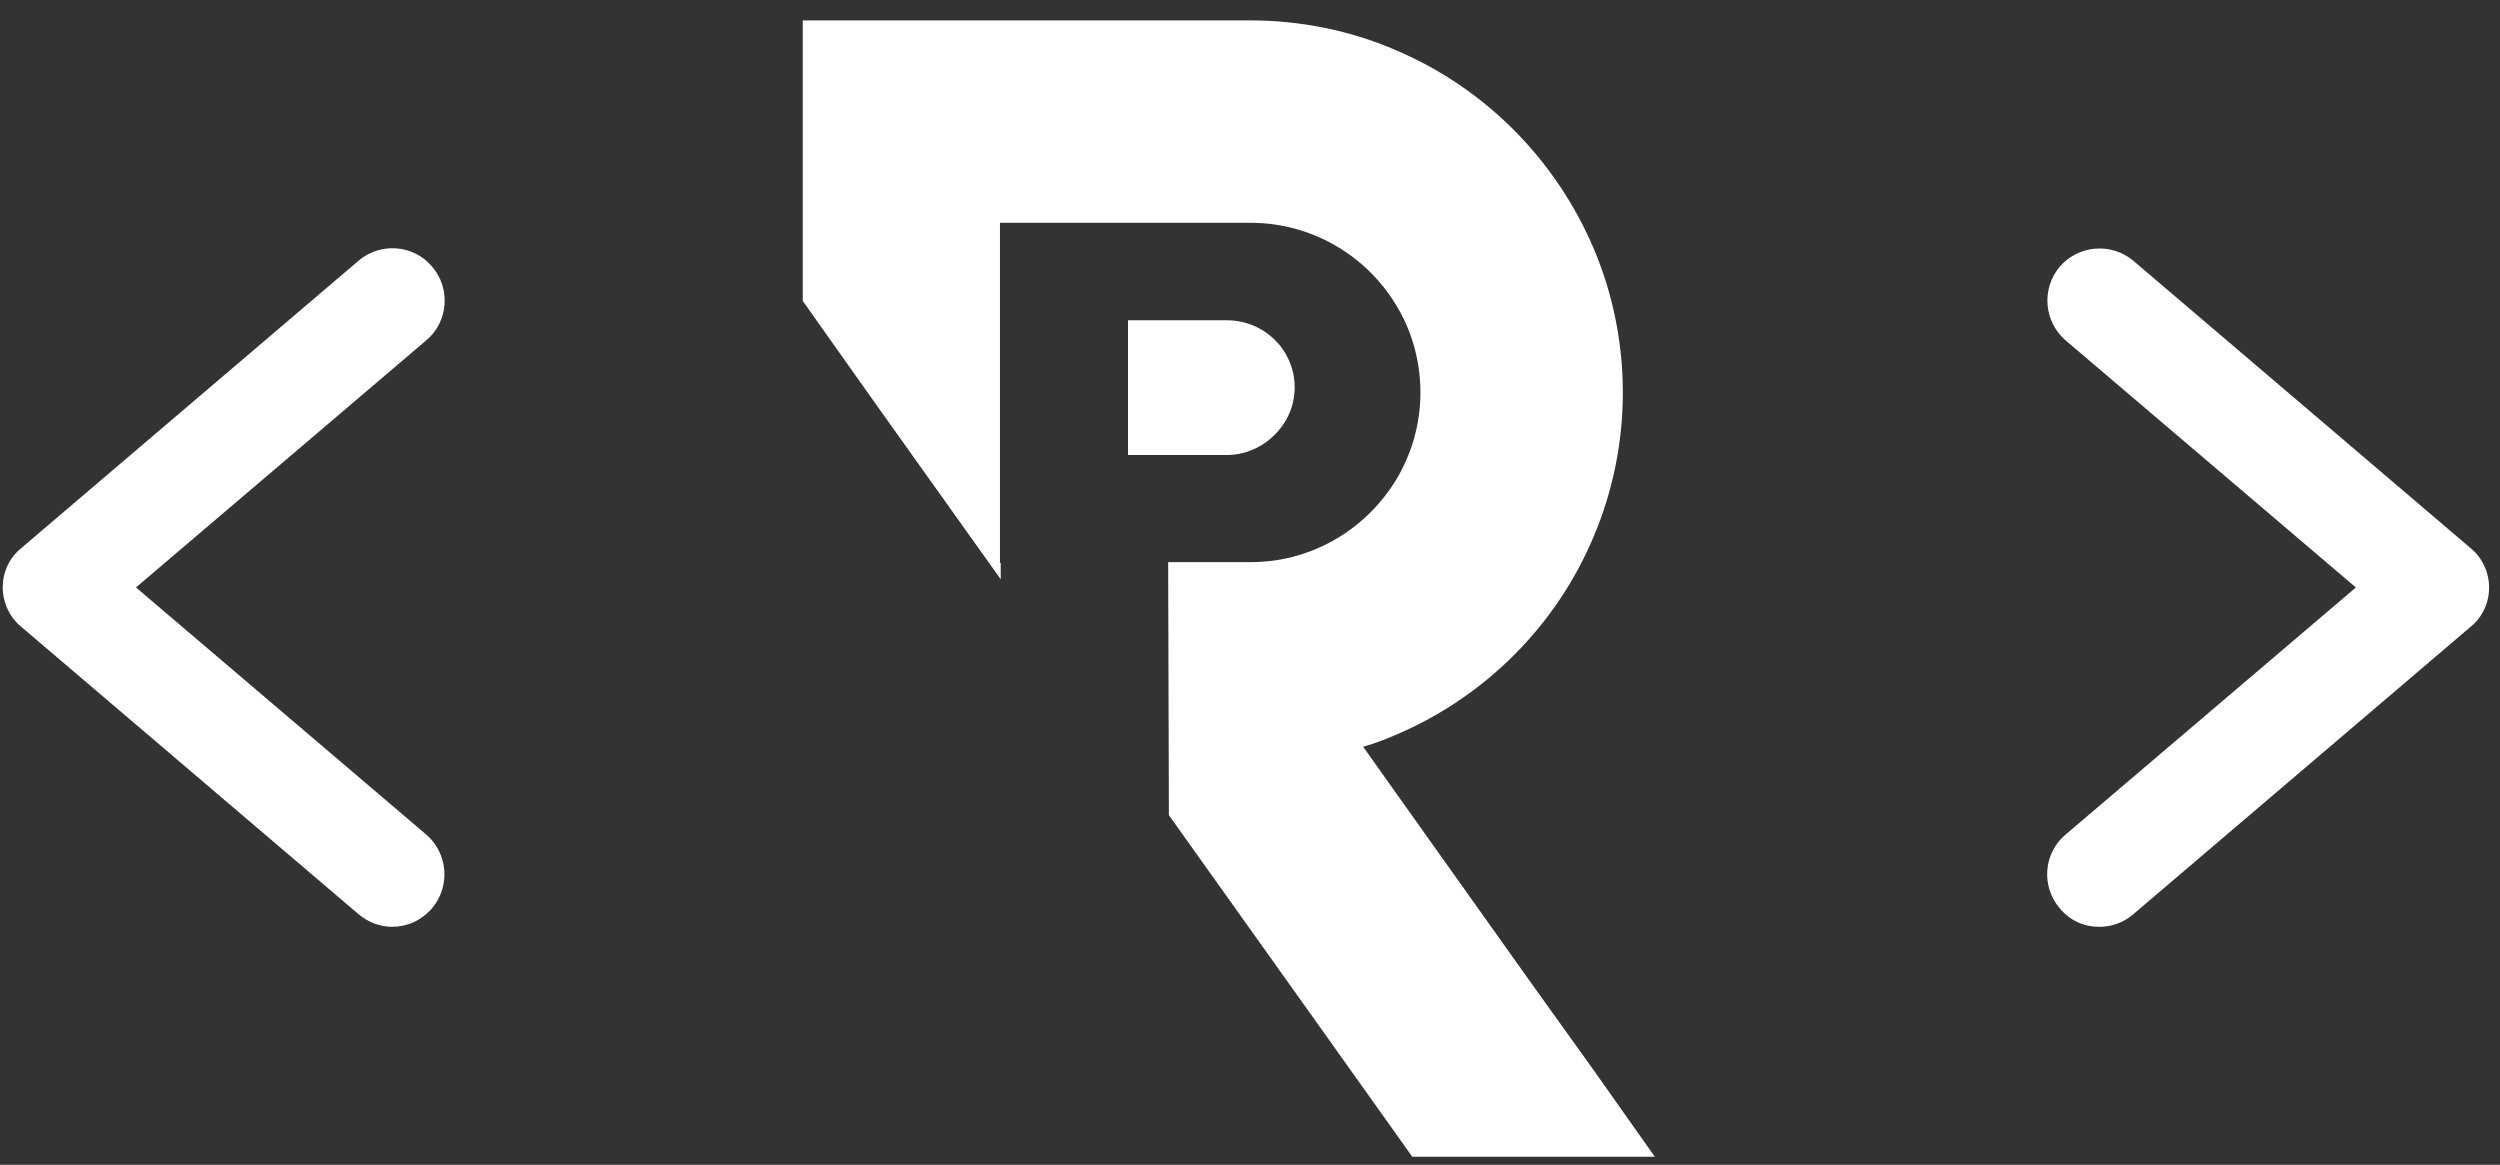 <svg width="88" height="41" viewBox="0 0 88 41" fill="none" xmlns="http://www.w3.org/2000/svg">
<rect x="0" y="0" width="88" height="41" fill="#333333" stroke="none"/>
<path d="M13.797 32.623C13.378 32.623 12.959 32.466 12.619 32.178L0.752 22.067C0.333 21.726 0.097 21.202 0.097 20.678C0.097 20.128 0.333 19.631 0.752 19.29L12.619 9.179C13.378 8.524 14.557 8.602 15.212 9.388C15.867 10.148 15.788 11.327 15.002 11.982L4.786 20.678L15.002 29.375C15.762 30.03 15.867 31.183 15.212 31.968C14.819 32.414 14.321 32.623 13.797 32.623Z" fill="white"/>
<path d="M73.889 32.624C73.365 32.624 72.868 32.414 72.501 31.969C71.846 31.209 71.925 30.031 72.71 29.376L82.927 20.679L72.71 11.982C71.951 11.327 71.846 10.175 72.501 9.389C73.156 8.629 74.308 8.524 75.094 9.179L86.961 19.291C87.38 19.631 87.616 20.155 87.616 20.679C87.616 21.229 87.38 21.727 86.961 22.067L75.094 32.179C74.728 32.493 74.308 32.624 73.889 32.624Z" fill="white"/>
<path d="M58.251 40.718H49.711L49.135 39.906L45.31 34.536L41.145 28.694L41.119 19.788H44.027C45.677 19.788 47.17 19.107 48.244 18.033C48.585 17.692 48.873 17.326 49.135 16.906C49.685 15.989 49.999 14.942 49.999 13.815C49.999 12.689 49.685 11.615 49.135 10.724C48.087 8.995 46.175 7.843 44.027 7.843H35.199V19.814H35.225V20.39L30.929 14.365L28.257 10.593V0.718H44.001C45.808 0.718 47.563 1.085 49.135 1.766C52.278 3.102 54.767 5.616 56.103 8.76C56.758 10.305 57.124 12.034 57.124 13.815C57.124 15.597 56.758 17.326 56.103 18.871C54.793 22.014 52.278 24.529 49.135 25.865C48.768 26.022 48.375 26.18 47.982 26.284L49.135 27.908L53.85 34.536L56.103 37.679L58.251 40.718Z" fill="white"/>
<path d="M45.572 13.632C45.572 14.287 45.31 14.863 44.865 15.309C44.446 15.728 43.843 16.016 43.188 16.016H39.705V11.274H43.188C44.498 11.274 45.572 12.322 45.572 13.632Z" fill="white"/>
</svg>
